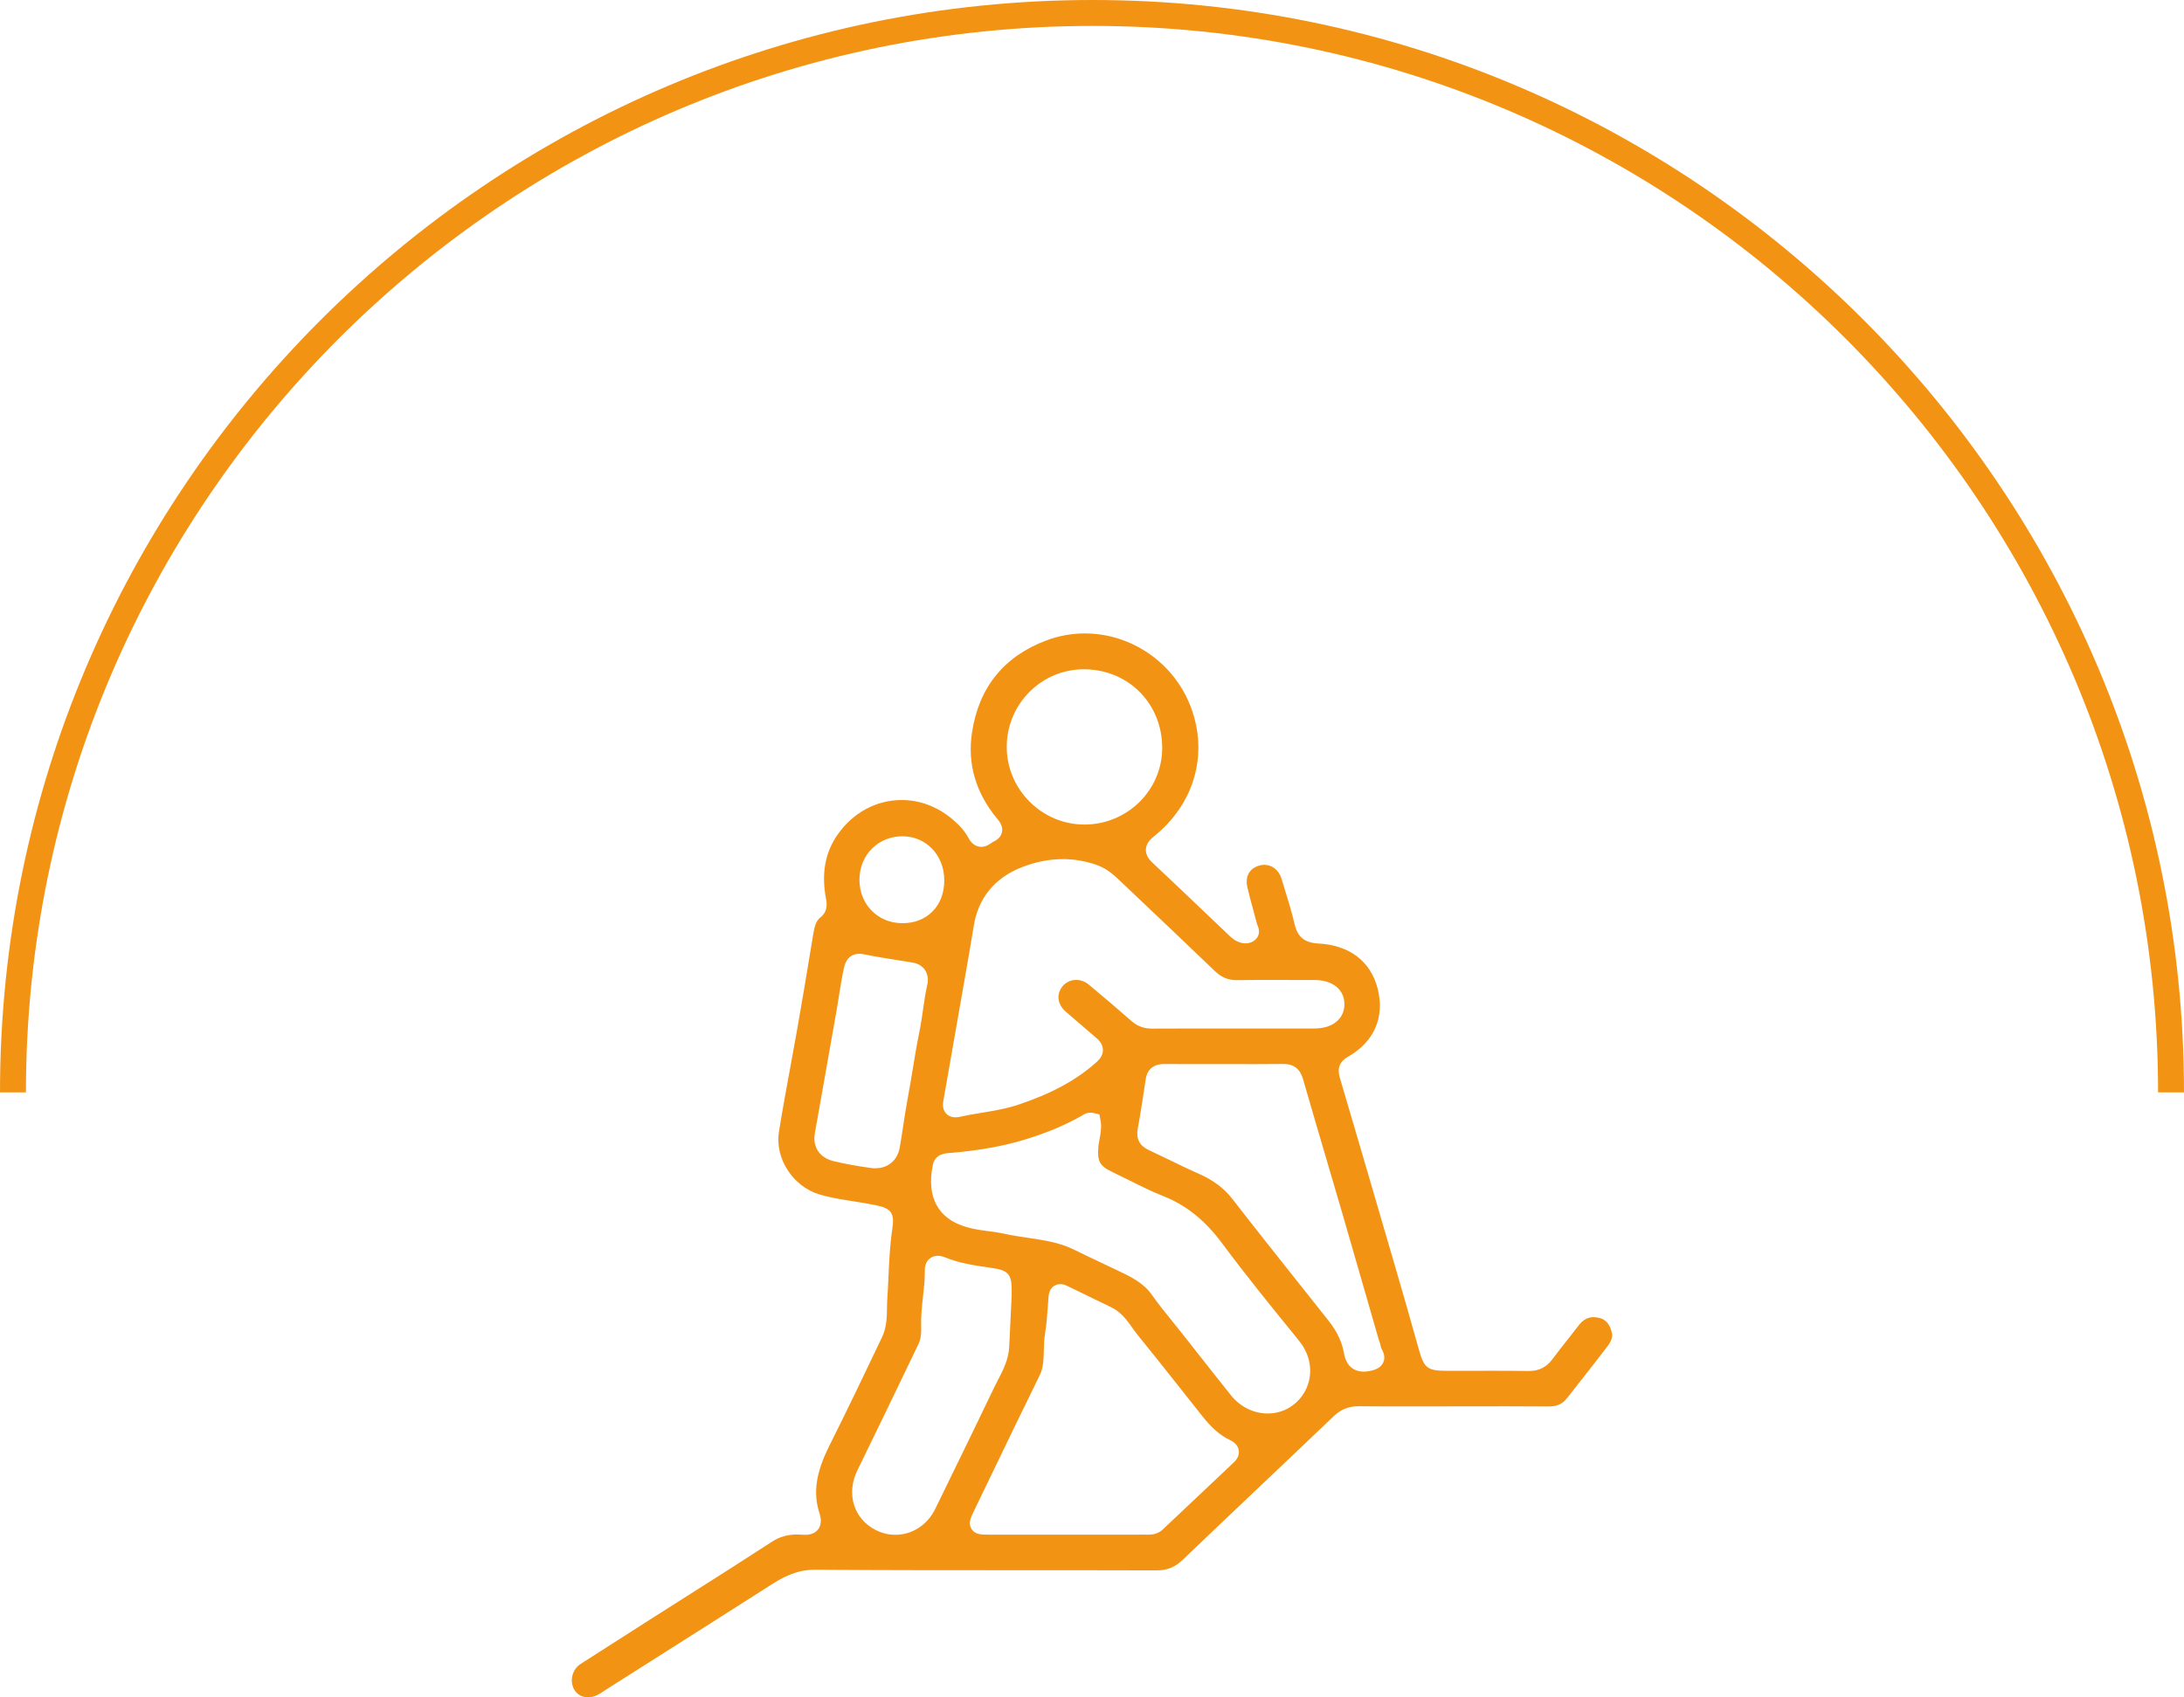 <?xml version="1.0" encoding="UTF-8"?>
<svg id="Ebene_2" data-name="Ebene 2" xmlns="http://www.w3.org/2000/svg" viewBox="0 0 512 398">
  <defs>
    <style>
      .cls-1 {
        fill: #f39314;
        stroke-width: 0px;
      }
    </style>
  </defs>
  <g id="Grafiken_Seite_1" data-name="Grafiken Seite 1">
    <g>
      <path class="cls-1" d="m512,256.144h-6.079c0-137.886-112.05-250.066-249.782-250.066C118.259,6.079,6.079,118.259,6.079,256.144H0C0,114.906,114.901,0,256.14,0c141.08,0,255.86,114.906,255.86,256.144Z"/>
      <path class="cls-1" d="m137.861,398c-1.397,0-2.577-.656-3.24-1.8-1.161-2.005-.482-4.761,1.483-6.018l5.878-3.764c3.425-2.196,6.851-4.391,10.282-6.577,2.922-1.862,5.848-3.717,8.774-5.573,6.567-4.164,13.357-8.47,19.99-12.786,1.739-1.132,3.596-1.659,5.844-1.659.39,0,.784.016,1.184.046.233.017.453.026.659.026,1.422,0,2.472-.451,3.119-1.34,1.019-1.398.465-3.117.283-3.682-1.544-4.796-.859-9.529,2.292-15.827,4.458-8.911,8.764-17.912,12.389-25.542,1.076-2.263,1.111-4.654,1.143-6.764.01-.661.019-1.32.062-1.969.117-1.753.196-3.508.276-5.263.169-3.743.344-7.614.907-11.344.553-3.659-.211-4.794-3.715-5.518l-.36-.075c-1.716-.359-3.45-.631-5.127-.893-2.747-.43-5.341-.836-7.876-1.594-6.226-1.862-10.487-8.44-9.5-14.663.81-5.103,1.765-10.285,2.688-15.296.564-3.063,1.129-6.125,1.666-9.193,1.154-6.596,2.326-13.543,3.582-21.238l.03-.184c.347-2.133.618-3.487,1.776-4.404,1.84-1.458,1.458-3.484,1.295-4.349-1.109-5.875-.244-10.766,2.645-14.952,3.6-5.218,9.102-8.209,15.094-8.209,4.337,0,8.488,1.591,12.006,4.601,1.71,1.464,2.862,2.816,3.623,4.254.928,1.752,2.161,2.12,3.032,2.12,1.059,0,1.873-.558,2.411-.927.132-.091.258-.19.39-.251,1.132-.519,1.816-1.267,2.035-2.223.331-1.444-.565-2.528-1.157-3.245-5.024-6.082-6.983-12.891-5.843-20.263,1.628-10.526,7.49-17.756,17.424-21.489,2.894-1.087,5.925-1.639,9.007-1.639,10.953,0,20.931,6.91,24.829,17.196,4.199,11.08.906,22.716-8.594,30.369-.866.698-1.867,1.681-1.92,3.108-.059,1.582,1.103,2.67,1.726,3.255,4.084,3.825,8.205,7.754,12.19,11.554,1.913,1.824,3.825,3.647,5.741,5.467.596.565,1.14.958,1.715,1.238.651.317,1.337.485,1.987.485.702,0,1.369-.195,1.928-.565.594-.392,1.862-1.542.848-3.752l-.059-.132c-.267-1.058-.579-2.193-.891-3.329-.486-1.767-.988-3.595-1.393-5.388-.578-2.559.508-4.468,2.906-5.104.36-.096.724-.144,1.081-.144,1.838,0,3.412,1.267,4.01,3.228l.571,1.856c.894,2.899,1.819,5.896,2.513,8.858.701,2.988,2.347,4.334,5.505,4.501,7.35.39,12.307,4.148,13.956,10.582,1.709,6.666-.806,12.479-6.9,15.947-2.003,1.14-2.631,2.7-1.978,4.909,4.127,13.963,8.155,27.75,12.932,44.155,1.715,5.886,3.699,12.726,5.557,19.425l.059.212c1.212,4.375,2.025,4.981,6.689,4.982,0,0,8.792-.017,10.514-.017,2.817,0,5.633.011,8.449.052l.139.001c2.35,0,4.107-.886,5.526-2.787,1.204-1.612,2.479-3.231,3.712-4.796.81-1.028,1.619-2.056,2.418-3.092,1.027-1.332,2.139-1.953,3.502-1.953.407,0,.845.057,1.303.168,1.036.251,2.476.909,3.029,3.721.163.827-.213,1.827-1.15,3.056-2.182,2.866-4.453,5.75-6.649,8.54-.928,1.179-1.857,2.358-2.781,3.54-1.038,1.326-2.336,1.918-4.207,1.918-3.356-.03-6.631-.038-9.907-.038-2.147,0-22.492.028-24.519.028-3.347,0-6.693-.009-10.039-.044l-.121-.001c-2.343,0-4.214.746-5.889,2.347-5.683,5.435-11.388,10.848-17.093,16.26-6.103,5.79-12.206,11.579-18.282,17.398-1.82,1.743-3.649,2.486-6.115,2.486-10.67-.033-21.301-.034-31.932-.034-15.774-.001-32.085-.001-48.123-.115l-.113-.001c-4.341,0-7.513,1.794-10.39,3.631-9.344,5.968-18.707,11.905-28.07,17.843l-9.71,6.16c-.302.192-.6.389-.899.587-.633.42-1.232.817-1.834,1.13-.713.37-1.483.567-2.225.567Zm81.973-103.535c-.815,0-1.562.301-2.103.848-.625.632-.935,1.529-.922,2.664.024,1.974-.194,3.938-.423,6.016-.258,2.332-.525,4.743-.432,7.216.063,1.666-.148,2.941-.664,4.015l-1.883,3.915c-4.042,8.404-8.221,17.093-12.394,25.605-2.702,5.513-.885,11.421,4.322,14.048,1.447.73,2.983,1.101,4.566,1.101h.001c3.942,0,7.523-2.323,9.345-6.064l2.542-5.211c3.729-7.644,7.585-15.549,11.321-23.355.276-.576.572-1.146.868-1.717,1.161-2.238,2.477-4.774,2.62-7.793l.572-11.98-.007-.11v.001c.002,0-.002-.259.004-.518.096-4.346-.67-5.276-4.824-5.855l-.251-.035c-3.839-.539-7.277-1.09-10.461-2.39-.66-.27-1.248-.4-1.797-.4Zm28.718,6.645c-.417,0-2.511.144-2.739,2.976-.057.712-.108,1.427-.158,2.141-.156,2.215-.305,4.308-.649,6.379-.231,1.387-.265,2.743-.299,4.055-.053,2.095-.104,4.074-.97,5.832-3.837,7.79-7.665,15.741-11.368,23.429-1.383,2.871-2.766,5.743-4.152,8.612-.635,1.315-1.292,2.674-.467,3.992.828,1.323,2.37,1.326,3.86,1.329,2.651.006,5.304.007,7.955.007,0,0,25.809-.003,28.964-.008l.565.004c.718,0,2.211,0,3.483-1.203,5.521-5.225,11.046-10.444,16.581-15.655.368-.346,1.49-1.403,1.253-2.923-.239-1.534-1.689-2.227-2.165-2.454-2.19-1.047-4.14-2.737-6.322-5.478-1.609-2.022-3.212-4.05-4.815-6.078-3.409-4.313-6.935-8.772-10.471-13.113-.403-.494-.785-1.034-1.189-1.606-1.219-1.723-2.602-3.676-4.968-4.827-1.273-.62-2.55-1.234-3.826-1.848-2.112-1.016-4.224-2.032-6.323-3.074-.682-.339-1.231-.49-1.782-.49Zm7.102-40.2c-1.01,0-1.694.466-2.062.717l-.122.082c-3.905,2.186-8.199,3.98-13.123,5.482-5.181,1.582-10.824,2.592-17.757,3.181l-.217.016c-.786.056-3.177.224-3.692,2.778-1.64,8.145,1.936,11.846,5.224,13.517,2.606,1.324,5.308,1.684,7.92,2.034,1.23.164,2.392.319,3.521.57,1.878.416,3.78.698,5.62.97,3.786.56,7.362,1.09,10.649,2.697,2.769,1.354,5.556,2.673,8.342,3.993l2.062.977c2.971,1.409,6.043,2.867,8.028,5.712,1.511,2.166,3.185,4.227,4.802,6.22.704.866,1.407,1.732,2.098,2.607l3.421,4.347c2.728,3.47,5.456,6.94,8.218,10.383,2.171,2.706,5.314,4.258,8.624,4.258h.001c1.743,0,3.442-.451,4.915-1.304,2.555-1.48,4.324-3.989,4.855-6.884.567-3.093-.317-6.267-2.491-8.937l-.617-.758c-5.782-7.105-11.76-14.452-17.283-21.913-4.063-5.489-8.484-9.046-13.912-11.193-2.676-1.058-5.344-2.39-7.925-3.678-1.292-.645-2.584-1.289-3.886-1.907-3.081-1.461-3.678-2.535-3.365-6.047.047-.527.152-1.086.264-1.677.254-1.343.542-2.865.22-4.52l-.258-1.327-1.317-.307c-.253-.059-.508-.089-.759-.089Zm17.355-11.416c-3.208,0-4.171,1.923-4.415,3.536l-.039.261c-.566,3.762-1.152,7.651-1.843,11.439-.417,2.283.449,3.942,2.573,4.932,1.557.725,3.1,1.475,4.645,2.226,2.322,1.129,4.723,2.295,7.143,3.361,3.382,1.489,5.891,3.386,7.895,5.968,5.552,7.155,11.278,14.36,16.816,21.328,1.888,2.375,3.777,4.751,5.661,7.129,1.98,2.498,3.166,4.999,3.627,7.645.652,3.756,3.166,4.317,4.606,4.317.664,0,1.384-.11,2.2-.335,1.221-.338,2.037-.967,2.424-1.87.566-1.321-.073-2.514-.416-3.154-.052-.098-.11-.194-.152-.288-.044-.598-.235-1.091-.378-1.462-.04-.104-.083-.207-.113-.312l-2.737-9.516c-1.952-6.793-3.904-13.586-5.88-20.373-1.209-4.152-2.431-8.301-3.654-12.449-1.815-6.162-3.693-12.534-5.493-18.81-.691-2.41-2.187-3.58-4.576-3.58l-.115.001c-2.02.03-4.04.038-6.059.038l-7.699-.013-7.694.007c-2.081,0-4.162-.005-6.243-.022l-.082-.001Zm-71.538-25.833c-2.91,0-3.474,2.604-3.659,3.46-.461,2.128-.8,4.282-1.129,6.364-.167,1.053-.333,2.106-.514,3.156-.893,5.168-1.814,10.331-2.735,15.494-.809,4.531-1.617,9.061-2.406,13.595-.569,3.267,1.15,5.784,4.485,6.569,2.547.6,5.262,1.098,8.545,1.567.382.055.76.082,1.124.082,3.018,0,5.22-1.868,5.745-4.876.299-1.711.561-3.429.822-5.147.32-2.099.651-4.27,1.046-6.373.423-2.246.796-4.526,1.158-6.73.471-2.873.958-5.843,1.553-8.726.367-1.784.627-3.59.878-5.335.306-2.125.594-4.132,1.062-6.118l.032-.136.013-.139c.242-2.468-1.135-4.256-3.593-4.664-1.094-.182-2.19-.356-3.285-.53-2.623-.416-5.334-.847-7.955-1.382-.433-.089-.821-.131-1.187-.131Zm47.683-22.205c-3.279,0-6.62.683-9.931,2.029-6.14,2.497-9.927,7.213-10.951,13.64-.711,4.458-1.511,8.989-2.284,13.369-.285,1.618-4.082,23.305-4.738,27.072l-.039.213c-.149.804-.398,2.148.499,3.226.31.372,1.016.996,2.275.996.343,0,.707-.045,1.113-.136,1.63-.368,3.26-.636,4.986-.921,2.873-.473,5.844-.962,8.759-1.942,7.748-2.603,13.53-5.757,18.198-9.927.66-.59,1.536-1.531,1.519-2.891-.019-1.494-1.163-2.466-1.539-2.785-1.184-1.005-2.357-2.021-3.53-3.038-1.19-1.031-2.38-2.062-3.58-3.081-2.017-1.711-2.35-4.121-.828-5.995.777-.957,1.944-1.506,3.202-1.506,1.063,0,2.122.395,2.979,1.113,4.085,3.417,7.175,6.054,10.017,8.549,1.366,1.199,2.891,1.757,4.8,1.757,3.127-.022,6.185-.028,9.241-.028l21.062.009c2.578,0,5.156-.001,7.735-.006,2.394-.004,4.322-.683,5.577-1.963.994-1.013,1.505-2.336,1.479-3.826-.059-3.381-2.794-5.569-6.966-5.575l-4.564-.012c-1.93-.007-3.86-.013-5.789-.013-2.606,0-5.211.012-7.817.051l-.14.002c-1.991,0-3.556-.651-5.075-2.11-6.068-5.83-12.275-11.714-18.277-17.405l-4.591-4.354c-1.672-1.587-3.269-2.606-5.026-3.208-2.531-.868-5.147-1.307-7.773-1.307Zm-37.605-5.357c-2.74,0-5.274,1.026-7.134,2.888-1.895,1.897-2.937,4.501-2.934,7.331.006,5.793,4.344,10.162,10.09,10.162,2.817-.001,5.241-.946,7.017-2.732,1.835-1.845,2.797-4.399,2.781-7.387-.029-5.832-4.234-10.244-9.781-10.264h-.038Zm42.543-39.162c-9.954,0-18.065,8.147-18.08,18.162-.007,4.834,1.891,9.404,5.346,12.867s8.019,5.374,12.853,5.38c10.06.001,18.234-8.054,18.243-17.954.009-10.258-7.685-18.189-17.896-18.449-.155-.004-.311-.006-.465-.006Z"/>
    </g>
  </g>
</svg>